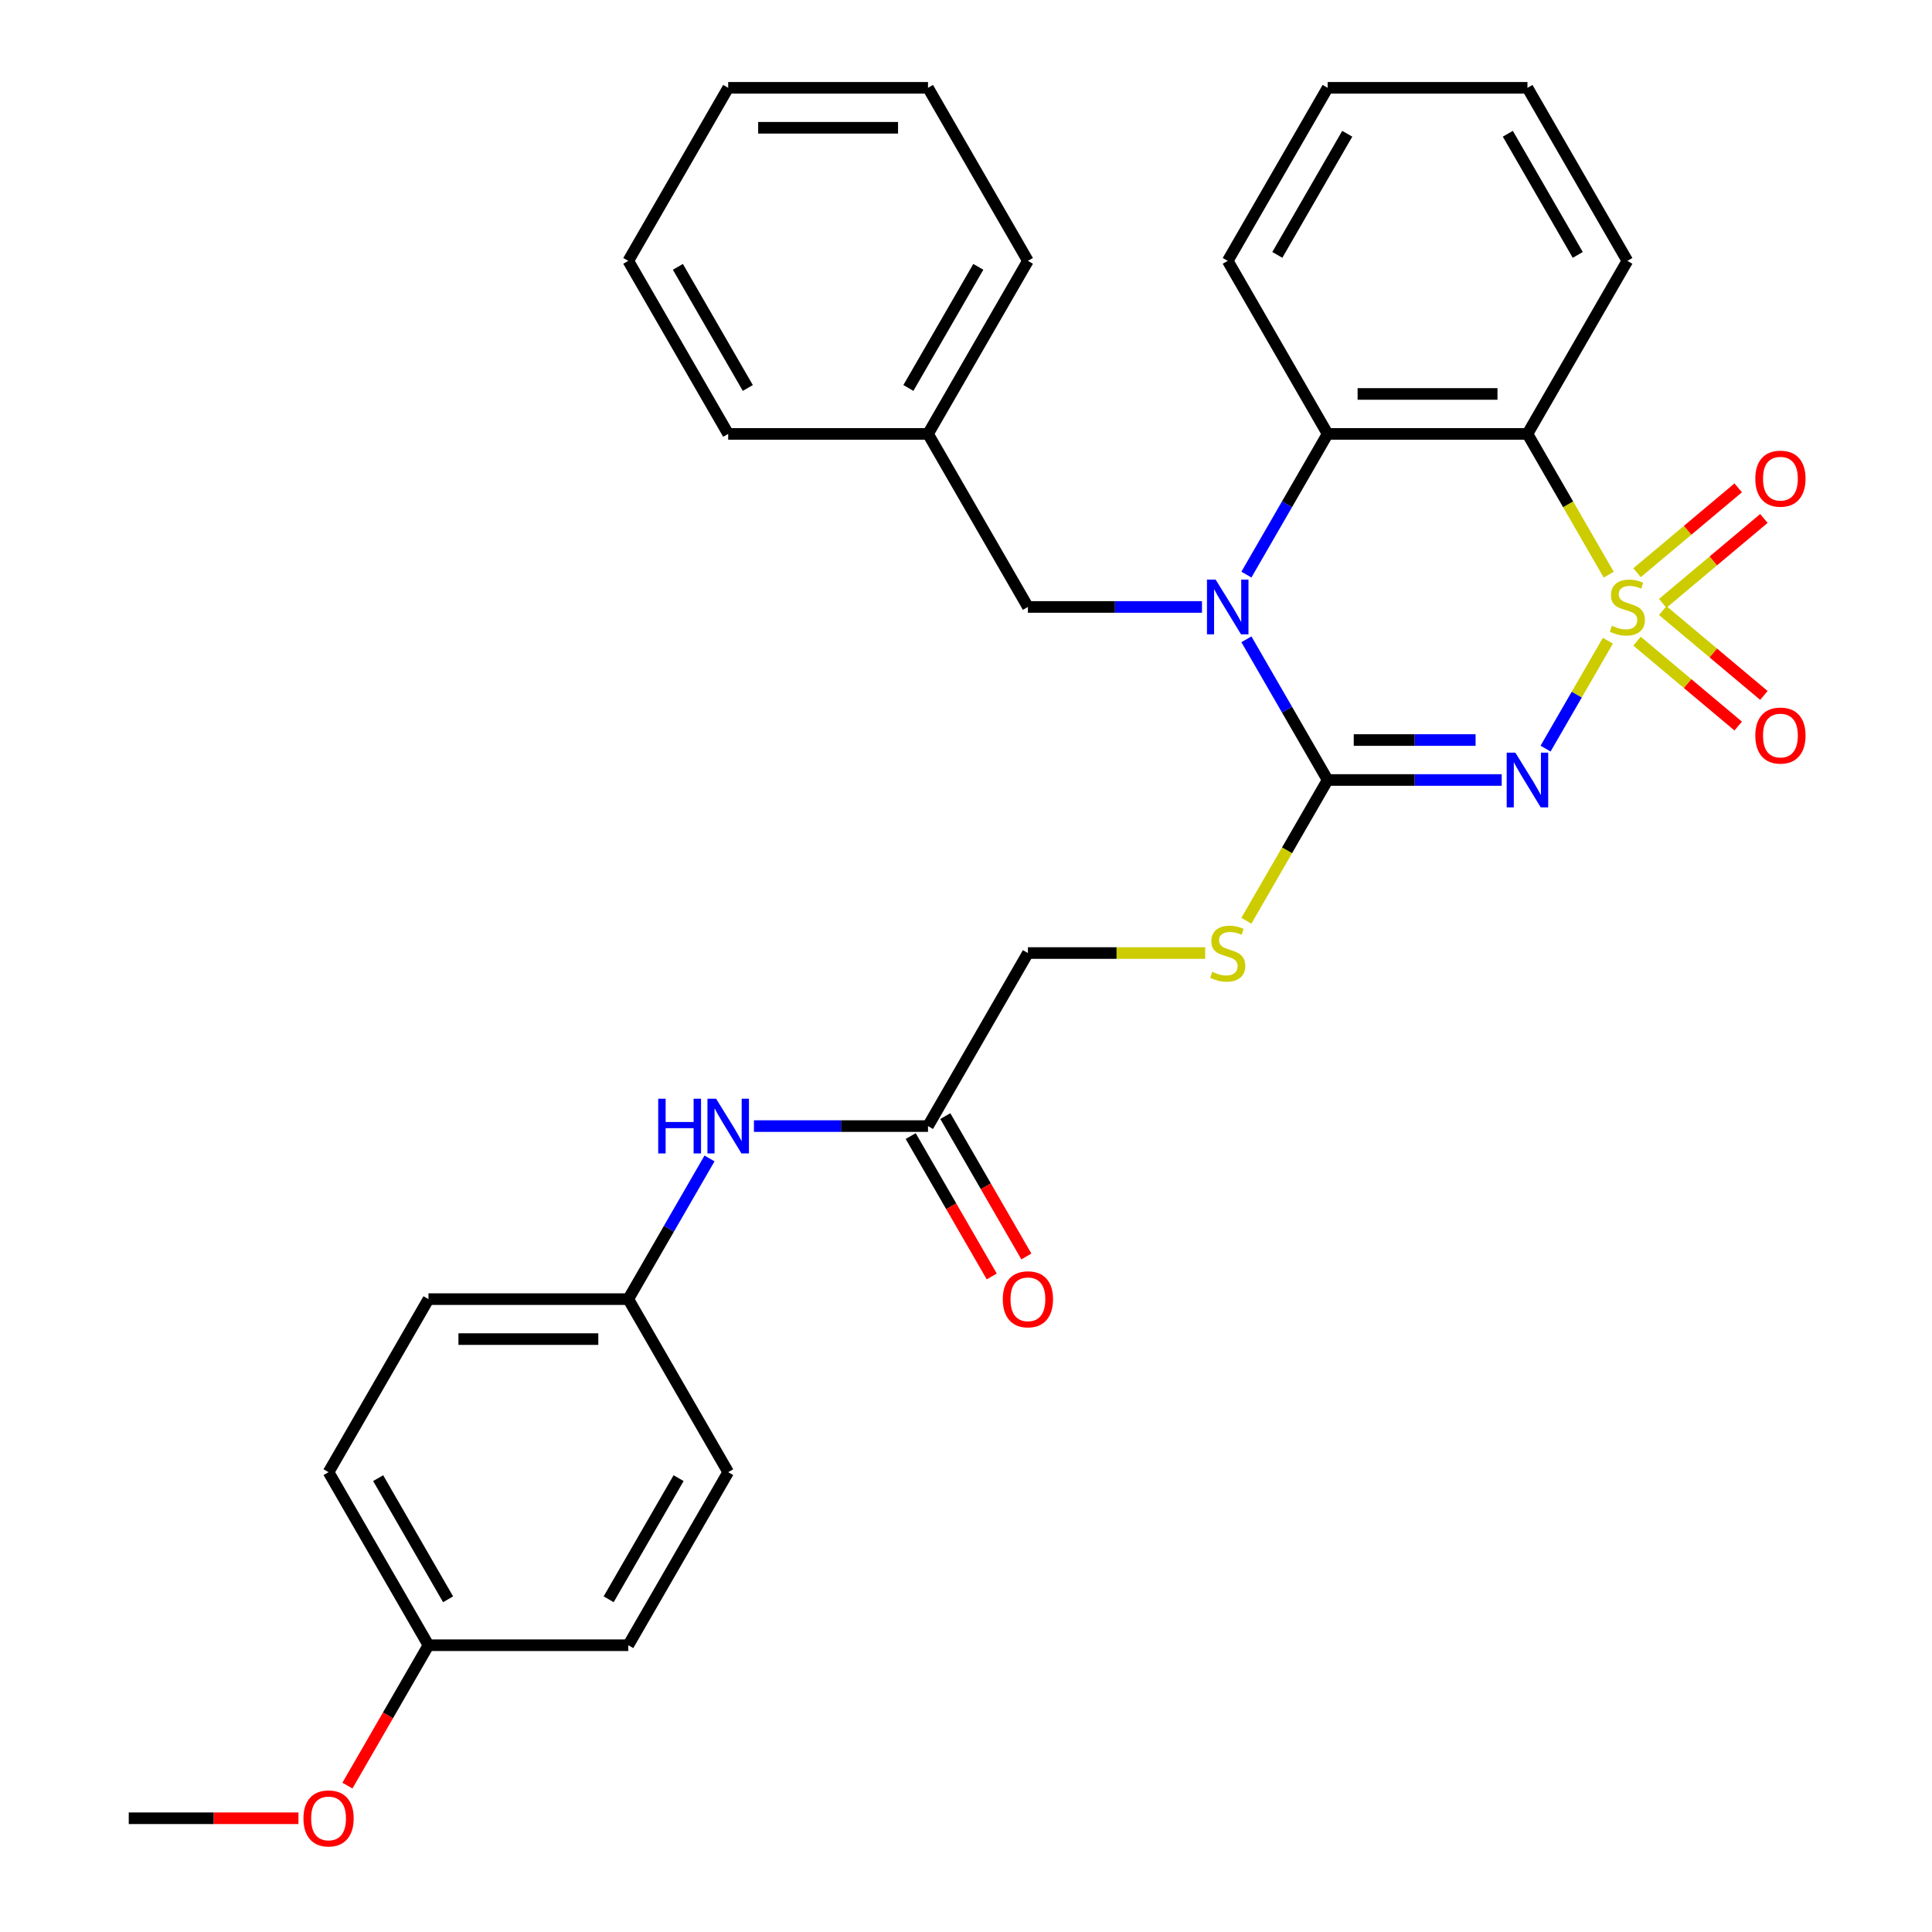 <?xml version='1.0' encoding='iso-8859-1'?>
<svg version='1.1' baseProfile='full'
              xmlns='http://www.w3.org/2000/svg'
                      xmlns:rdkit='http://www.rdkit.org/xml'
                      xmlns:xlink='http://www.w3.org/1999/xlink'
                  xml:space='preserve'
width='1000px' height='1000px' viewBox='0 0 1000 1000'>
<!-- END OF HEADER -->
<rect style='opacity:1.0;fill:#FFFFFF;stroke:none' width='1000' height='1000' x='0' y='0'> </rect>
<path class='bond-0' d='M 832.234,331.623 L 816.108,359.553' style='fill:none;fill-rule:evenodd;stroke:#CCCC00;stroke-width:6px;stroke-linecap:butt;stroke-linejoin:miter;stroke-opacity:1' />
<path class='bond-0' d='M 816.108,359.553 L 799.983,387.483' style='fill:none;fill-rule:evenodd;stroke:#0000FF;stroke-width:6px;stroke-linecap:butt;stroke-linejoin:miter;stroke-opacity:1' />
<path class='bond-3' d='M 832.673,297.452 L 811.639,261.021' style='fill:none;fill-rule:evenodd;stroke:#CCCC00;stroke-width:6px;stroke-linecap:butt;stroke-linejoin:miter;stroke-opacity:1' />
<path class='bond-3' d='M 811.639,261.021 L 790.606,224.59' style='fill:none;fill-rule:evenodd;stroke:#000000;stroke-width:6px;stroke-linecap:butt;stroke-linejoin:miter;stroke-opacity:1' />
<path class='bond-5' d='M 860.631,312.291 L 886.809,290.325' style='fill:none;fill-rule:evenodd;stroke:#CCCC00;stroke-width:6px;stroke-linecap:butt;stroke-linejoin:miter;stroke-opacity:1' />
<path class='bond-5' d='M 886.809,290.325 L 912.988,268.359' style='fill:none;fill-rule:evenodd;stroke:#FF0000;stroke-width:6px;stroke-linecap:butt;stroke-linejoin:miter;stroke-opacity:1' />
<path class='bond-5' d='M 847.335,296.446 L 873.513,274.48' style='fill:none;fill-rule:evenodd;stroke:#CCCC00;stroke-width:6px;stroke-linecap:butt;stroke-linejoin:miter;stroke-opacity:1' />
<path class='bond-5' d='M 873.513,274.48 L 899.692,252.513' style='fill:none;fill-rule:evenodd;stroke:#FF0000;stroke-width:6px;stroke-linecap:butt;stroke-linejoin:miter;stroke-opacity:1' />
<path class='bond-6' d='M 847.335,331.869 L 873.513,353.835' style='fill:none;fill-rule:evenodd;stroke:#CCCC00;stroke-width:6px;stroke-linecap:butt;stroke-linejoin:miter;stroke-opacity:1' />
<path class='bond-6' d='M 873.513,353.835 L 899.692,375.801' style='fill:none;fill-rule:evenodd;stroke:#FF0000;stroke-width:6px;stroke-linecap:butt;stroke-linejoin:miter;stroke-opacity:1' />
<path class='bond-6' d='M 860.631,316.023 L 886.809,337.989' style='fill:none;fill-rule:evenodd;stroke:#CCCC00;stroke-width:6px;stroke-linecap:butt;stroke-linejoin:miter;stroke-opacity:1' />
<path class='bond-6' d='M 886.809,337.989 L 912.988,359.956' style='fill:none;fill-rule:evenodd;stroke:#FF0000;stroke-width:6px;stroke-linecap:butt;stroke-linejoin:miter;stroke-opacity:1' />
<path class='bond-1' d='M 777.28,403.725 L 732.231,403.725' style='fill:none;fill-rule:evenodd;stroke:#0000FF;stroke-width:6px;stroke-linecap:butt;stroke-linejoin:miter;stroke-opacity:1' />
<path class='bond-1' d='M 732.231,403.725 L 687.182,403.725' style='fill:none;fill-rule:evenodd;stroke:#000000;stroke-width:6px;stroke-linecap:butt;stroke-linejoin:miter;stroke-opacity:1' />
<path class='bond-1' d='M 763.765,383.04 L 732.231,383.04' style='fill:none;fill-rule:evenodd;stroke:#0000FF;stroke-width:6px;stroke-linecap:butt;stroke-linejoin:miter;stroke-opacity:1' />
<path class='bond-1' d='M 732.231,383.04 L 700.697,383.04' style='fill:none;fill-rule:evenodd;stroke:#000000;stroke-width:6px;stroke-linecap:butt;stroke-linejoin:miter;stroke-opacity:1' />
<path class='bond-7' d='M 687.182,403.725 L 666.149,440.156' style='fill:none;fill-rule:evenodd;stroke:#000000;stroke-width:6px;stroke-linecap:butt;stroke-linejoin:miter;stroke-opacity:1' />
<path class='bond-7' d='M 666.149,440.156 L 645.115,476.587' style='fill:none;fill-rule:evenodd;stroke:#CCCC00;stroke-width:6px;stroke-linecap:butt;stroke-linejoin:miter;stroke-opacity:1' />
<path class='bond-31' d='M 687.182,403.725 L 666.16,367.314' style='fill:none;fill-rule:evenodd;stroke:#000000;stroke-width:6px;stroke-linecap:butt;stroke-linejoin:miter;stroke-opacity:1' />
<path class='bond-31' d='M 666.16,367.314 L 645.138,330.903' style='fill:none;fill-rule:evenodd;stroke:#0000FF;stroke-width:6px;stroke-linecap:butt;stroke-linejoin:miter;stroke-opacity:1' />
<path class='bond-2' d='M 645.138,297.412 L 666.16,261.001' style='fill:none;fill-rule:evenodd;stroke:#0000FF;stroke-width:6px;stroke-linecap:butt;stroke-linejoin:miter;stroke-opacity:1' />
<path class='bond-2' d='M 666.16,261.001 L 687.182,224.59' style='fill:none;fill-rule:evenodd;stroke:#000000;stroke-width:6px;stroke-linecap:butt;stroke-linejoin:miter;stroke-opacity:1' />
<path class='bond-8' d='M 622.144,314.157 L 577.095,314.157' style='fill:none;fill-rule:evenodd;stroke:#0000FF;stroke-width:6px;stroke-linecap:butt;stroke-linejoin:miter;stroke-opacity:1' />
<path class='bond-8' d='M 577.095,314.157 L 532.046,314.157' style='fill:none;fill-rule:evenodd;stroke:#000000;stroke-width:6px;stroke-linecap:butt;stroke-linejoin:miter;stroke-opacity:1' />
<path class='bond-4' d='M 790.606,224.59 L 687.182,224.59' style='fill:none;fill-rule:evenodd;stroke:#000000;stroke-width:6px;stroke-linecap:butt;stroke-linejoin:miter;stroke-opacity:1' />
<path class='bond-4' d='M 775.092,203.905 L 702.696,203.905' style='fill:none;fill-rule:evenodd;stroke:#000000;stroke-width:6px;stroke-linecap:butt;stroke-linejoin:miter;stroke-opacity:1' />
<path class='bond-14' d='M 790.606,224.59 L 842.318,135.022' style='fill:none;fill-rule:evenodd;stroke:#000000;stroke-width:6px;stroke-linecap:butt;stroke-linejoin:miter;stroke-opacity:1' />
<path class='bond-17' d='M 687.182,224.59 L 635.47,135.022' style='fill:none;fill-rule:evenodd;stroke:#000000;stroke-width:6px;stroke-linecap:butt;stroke-linejoin:miter;stroke-opacity:1' />
<path class='bond-12' d='M 623.804,493.292 L 577.925,493.292' style='fill:none;fill-rule:evenodd;stroke:#CCCC00;stroke-width:6px;stroke-linecap:butt;stroke-linejoin:miter;stroke-opacity:1' />
<path class='bond-12' d='M 577.925,493.292 L 532.046,493.292' style='fill:none;fill-rule:evenodd;stroke:#000000;stroke-width:6px;stroke-linecap:butt;stroke-linejoin:miter;stroke-opacity:1' />
<path class='bond-16' d='M 532.046,314.157 L 480.335,224.59' style='fill:none;fill-rule:evenodd;stroke:#000000;stroke-width:6px;stroke-linecap:butt;stroke-linejoin:miter;stroke-opacity:1' />
<path class='bond-9' d='M 480.335,582.86 L 532.046,493.292' style='fill:none;fill-rule:evenodd;stroke:#000000;stroke-width:6px;stroke-linecap:butt;stroke-linejoin:miter;stroke-opacity:1' />
<path class='bond-10' d='M 480.335,582.86 L 435.285,582.86' style='fill:none;fill-rule:evenodd;stroke:#000000;stroke-width:6px;stroke-linecap:butt;stroke-linejoin:miter;stroke-opacity:1' />
<path class='bond-10' d='M 435.285,582.86 L 390.236,582.86' style='fill:none;fill-rule:evenodd;stroke:#0000FF;stroke-width:6px;stroke-linecap:butt;stroke-linejoin:miter;stroke-opacity:1' />
<path class='bond-11' d='M 471.378,588.031 L 492.353,624.362' style='fill:none;fill-rule:evenodd;stroke:#000000;stroke-width:6px;stroke-linecap:butt;stroke-linejoin:miter;stroke-opacity:1' />
<path class='bond-11' d='M 492.353,624.362 L 513.329,660.693' style='fill:none;fill-rule:evenodd;stroke:#FF0000;stroke-width:6px;stroke-linecap:butt;stroke-linejoin:miter;stroke-opacity:1' />
<path class='bond-11' d='M 489.291,577.689 L 510.267,614.02' style='fill:none;fill-rule:evenodd;stroke:#000000;stroke-width:6px;stroke-linecap:butt;stroke-linejoin:miter;stroke-opacity:1' />
<path class='bond-11' d='M 510.267,614.02 L 531.243,650.351' style='fill:none;fill-rule:evenodd;stroke:#FF0000;stroke-width:6px;stroke-linecap:butt;stroke-linejoin:miter;stroke-opacity:1' />
<path class='bond-13' d='M 367.243,599.606 L 346.221,636.016' style='fill:none;fill-rule:evenodd;stroke:#0000FF;stroke-width:6px;stroke-linecap:butt;stroke-linejoin:miter;stroke-opacity:1' />
<path class='bond-13' d='M 346.221,636.016 L 325.199,672.427' style='fill:none;fill-rule:evenodd;stroke:#000000;stroke-width:6px;stroke-linecap:butt;stroke-linejoin:miter;stroke-opacity:1' />
<path class='bond-18' d='M 325.199,672.427 L 376.911,761.995' style='fill:none;fill-rule:evenodd;stroke:#000000;stroke-width:6px;stroke-linecap:butt;stroke-linejoin:miter;stroke-opacity:1' />
<path class='bond-19' d='M 325.199,672.427 L 221.775,672.427' style='fill:none;fill-rule:evenodd;stroke:#000000;stroke-width:6px;stroke-linecap:butt;stroke-linejoin:miter;stroke-opacity:1' />
<path class='bond-19' d='M 309.685,693.112 L 237.289,693.112' style='fill:none;fill-rule:evenodd;stroke:#000000;stroke-width:6px;stroke-linecap:butt;stroke-linejoin:miter;stroke-opacity:1' />
<path class='bond-26' d='M 842.318,135.022 L 790.606,45.455' style='fill:none;fill-rule:evenodd;stroke:#000000;stroke-width:6px;stroke-linecap:butt;stroke-linejoin:miter;stroke-opacity:1' />
<path class='bond-26' d='M 816.647,131.929 L 780.449,69.232' style='fill:none;fill-rule:evenodd;stroke:#000000;stroke-width:6px;stroke-linecap:butt;stroke-linejoin:miter;stroke-opacity:1' />
<path class='bond-15' d='M 221.775,851.563 L 170.063,761.995' style='fill:none;fill-rule:evenodd;stroke:#000000;stroke-width:6px;stroke-linecap:butt;stroke-linejoin:miter;stroke-opacity:1' />
<path class='bond-15' d='M 231.932,827.785 L 195.734,765.088' style='fill:none;fill-rule:evenodd;stroke:#000000;stroke-width:6px;stroke-linecap:butt;stroke-linejoin:miter;stroke-opacity:1' />
<path class='bond-22' d='M 221.775,851.563 L 200.8,887.894' style='fill:none;fill-rule:evenodd;stroke:#000000;stroke-width:6px;stroke-linecap:butt;stroke-linejoin:miter;stroke-opacity:1' />
<path class='bond-22' d='M 200.8,887.894 L 179.824,924.225' style='fill:none;fill-rule:evenodd;stroke:#FF0000;stroke-width:6px;stroke-linecap:butt;stroke-linejoin:miter;stroke-opacity:1' />
<path class='bond-34' d='M 221.775,851.563 L 325.199,851.563' style='fill:none;fill-rule:evenodd;stroke:#000000;stroke-width:6px;stroke-linecap:butt;stroke-linejoin:miter;stroke-opacity:1' />
<path class='bond-23' d='M 480.335,224.59 L 532.046,135.022' style='fill:none;fill-rule:evenodd;stroke:#000000;stroke-width:6px;stroke-linecap:butt;stroke-linejoin:miter;stroke-opacity:1' />
<path class='bond-23' d='M 470.178,200.812 L 506.376,138.115' style='fill:none;fill-rule:evenodd;stroke:#000000;stroke-width:6px;stroke-linecap:butt;stroke-linejoin:miter;stroke-opacity:1' />
<path class='bond-24' d='M 480.335,224.59 L 376.911,224.59' style='fill:none;fill-rule:evenodd;stroke:#000000;stroke-width:6px;stroke-linecap:butt;stroke-linejoin:miter;stroke-opacity:1' />
<path class='bond-32' d='M 635.47,135.022 L 687.182,45.455' style='fill:none;fill-rule:evenodd;stroke:#000000;stroke-width:6px;stroke-linecap:butt;stroke-linejoin:miter;stroke-opacity:1' />
<path class='bond-32' d='M 661.14,131.929 L 697.339,69.232' style='fill:none;fill-rule:evenodd;stroke:#000000;stroke-width:6px;stroke-linecap:butt;stroke-linejoin:miter;stroke-opacity:1' />
<path class='bond-21' d='M 376.911,761.995 L 325.199,851.563' style='fill:none;fill-rule:evenodd;stroke:#000000;stroke-width:6px;stroke-linecap:butt;stroke-linejoin:miter;stroke-opacity:1' />
<path class='bond-21' d='M 351.241,765.088 L 315.042,827.785' style='fill:none;fill-rule:evenodd;stroke:#000000;stroke-width:6px;stroke-linecap:butt;stroke-linejoin:miter;stroke-opacity:1' />
<path class='bond-20' d='M 221.775,672.427 L 170.063,761.995' style='fill:none;fill-rule:evenodd;stroke:#000000;stroke-width:6px;stroke-linecap:butt;stroke-linejoin:miter;stroke-opacity:1' />
<path class='bond-25' d='M 154.478,941.13 L 110.559,941.13' style='fill:none;fill-rule:evenodd;stroke:#FF0000;stroke-width:6px;stroke-linecap:butt;stroke-linejoin:miter;stroke-opacity:1' />
<path class='bond-25' d='M 110.559,941.13 L 66.64,941.13' style='fill:none;fill-rule:evenodd;stroke:#000000;stroke-width:6px;stroke-linecap:butt;stroke-linejoin:miter;stroke-opacity:1' />
<path class='bond-28' d='M 532.046,135.022 L 480.335,45.455' style='fill:none;fill-rule:evenodd;stroke:#000000;stroke-width:6px;stroke-linecap:butt;stroke-linejoin:miter;stroke-opacity:1' />
<path class='bond-29' d='M 376.911,224.59 L 325.199,135.022' style='fill:none;fill-rule:evenodd;stroke:#000000;stroke-width:6px;stroke-linecap:butt;stroke-linejoin:miter;stroke-opacity:1' />
<path class='bond-29' d='M 387.068,200.812 L 350.869,138.115' style='fill:none;fill-rule:evenodd;stroke:#000000;stroke-width:6px;stroke-linecap:butt;stroke-linejoin:miter;stroke-opacity:1' />
<path class='bond-27' d='M 790.606,45.455 L 687.182,45.455' style='fill:none;fill-rule:evenodd;stroke:#000000;stroke-width:6px;stroke-linecap:butt;stroke-linejoin:miter;stroke-opacity:1' />
<path class='bond-33' d='M 480.335,45.455 L 376.911,45.455' style='fill:none;fill-rule:evenodd;stroke:#000000;stroke-width:6px;stroke-linecap:butt;stroke-linejoin:miter;stroke-opacity:1' />
<path class='bond-33' d='M 464.821,66.139 L 392.424,66.139' style='fill:none;fill-rule:evenodd;stroke:#000000;stroke-width:6px;stroke-linecap:butt;stroke-linejoin:miter;stroke-opacity:1' />
<path class='bond-30' d='M 325.199,135.022 L 376.911,45.455' style='fill:none;fill-rule:evenodd;stroke:#000000;stroke-width:6px;stroke-linecap:butt;stroke-linejoin:miter;stroke-opacity:1' />
<path  class='atom-0' d='M 834.318 323.877
Q 834.638 323.997, 835.958 324.557
Q 837.278 325.117, 838.718 325.477
Q 840.198 325.797, 841.638 325.797
Q 844.318 325.797, 845.878 324.517
Q 847.438 323.197, 847.438 320.917
Q 847.438 319.357, 846.638 318.397
Q 845.878 317.437, 844.678 316.917
Q 843.478 316.397, 841.478 315.797
Q 838.958 315.037, 837.438 314.317
Q 835.958 313.597, 834.878 312.077
Q 833.838 310.557, 833.838 307.997
Q 833.838 304.437, 836.238 302.237
Q 838.678 300.037, 843.478 300.037
Q 846.758 300.037, 850.478 301.597
L 849.558 304.677
Q 846.158 303.277, 843.598 303.277
Q 840.838 303.277, 839.318 304.437
Q 837.798 305.557, 837.838 307.517
Q 837.838 309.037, 838.598 309.957
Q 839.398 310.877, 840.518 311.397
Q 841.678 311.917, 843.598 312.517
Q 846.158 313.317, 847.678 314.117
Q 849.198 314.917, 850.278 316.557
Q 851.398 318.157, 851.398 320.917
Q 851.398 324.837, 848.758 326.957
Q 846.158 329.037, 841.798 329.037
Q 839.278 329.037, 837.358 328.477
Q 835.478 327.957, 833.238 327.037
L 834.318 323.877
' fill='#CCCC00'/>
<path  class='atom-1' d='M 784.346 389.565
L 793.626 404.565
Q 794.546 406.045, 796.026 408.725
Q 797.506 411.405, 797.586 411.565
L 797.586 389.565
L 801.346 389.565
L 801.346 417.885
L 797.466 417.885
L 787.506 401.485
Q 786.346 399.565, 785.106 397.365
Q 783.906 395.165, 783.546 394.485
L 783.546 417.885
L 779.866 417.885
L 779.866 389.565
L 784.346 389.565
' fill='#0000FF'/>
<path  class='atom-3' d='M 629.21 299.997
L 638.49 314.997
Q 639.41 316.477, 640.89 319.157
Q 642.37 321.837, 642.45 321.997
L 642.45 299.997
L 646.21 299.997
L 646.21 328.317
L 642.33 328.317
L 632.37 311.917
Q 631.21 309.997, 629.97 307.797
Q 628.77 305.597, 628.41 304.917
L 628.41 328.317
L 624.73 328.317
L 624.73 299.997
L 629.21 299.997
' fill='#0000FF'/>
<path  class='atom-6' d='M 908.545 247.758
Q 908.545 240.958, 911.905 237.158
Q 915.265 233.358, 921.545 233.358
Q 927.825 233.358, 931.185 237.158
Q 934.545 240.958, 934.545 247.758
Q 934.545 254.638, 931.145 258.558
Q 927.745 262.438, 921.545 262.438
Q 915.305 262.438, 911.905 258.558
Q 908.545 254.678, 908.545 247.758
M 921.545 259.238
Q 925.865 259.238, 928.185 256.358
Q 930.545 253.438, 930.545 247.758
Q 930.545 242.198, 928.185 239.398
Q 925.865 236.558, 921.545 236.558
Q 917.225 236.558, 914.865 239.358
Q 912.545 242.158, 912.545 247.758
Q 912.545 253.478, 914.865 256.358
Q 917.225 259.238, 921.545 259.238
' fill='#FF0000'/>
<path  class='atom-7' d='M 908.545 380.717
Q 908.545 373.917, 911.905 370.117
Q 915.265 366.317, 921.545 366.317
Q 927.825 366.317, 931.185 370.117
Q 934.545 373.917, 934.545 380.717
Q 934.545 387.597, 931.145 391.517
Q 927.745 395.397, 921.545 395.397
Q 915.305 395.397, 911.905 391.517
Q 908.545 387.637, 908.545 380.717
M 921.545 392.197
Q 925.865 392.197, 928.185 389.317
Q 930.545 386.397, 930.545 380.717
Q 930.545 375.157, 928.185 372.357
Q 925.865 369.517, 921.545 369.517
Q 917.225 369.517, 914.865 372.317
Q 912.545 375.117, 912.545 380.717
Q 912.545 386.437, 914.865 389.317
Q 917.225 392.197, 921.545 392.197
' fill='#FF0000'/>
<path  class='atom-8' d='M 627.47 503.012
Q 627.79 503.132, 629.11 503.692
Q 630.43 504.252, 631.87 504.612
Q 633.35 504.932, 634.79 504.932
Q 637.47 504.932, 639.03 503.652
Q 640.59 502.332, 640.59 500.052
Q 640.59 498.492, 639.79 497.532
Q 639.03 496.572, 637.83 496.052
Q 636.63 495.532, 634.63 494.932
Q 632.11 494.172, 630.59 493.452
Q 629.11 492.732, 628.03 491.212
Q 626.99 489.692, 626.99 487.132
Q 626.99 483.572, 629.39 481.372
Q 631.83 479.172, 636.63 479.172
Q 639.91 479.172, 643.63 480.732
L 642.71 483.812
Q 639.31 482.412, 636.75 482.412
Q 633.99 482.412, 632.47 483.572
Q 630.95 484.692, 630.99 486.652
Q 630.99 488.172, 631.75 489.092
Q 632.55 490.012, 633.67 490.532
Q 634.83 491.052, 636.75 491.652
Q 639.31 492.452, 640.83 493.252
Q 642.35 494.052, 643.43 495.692
Q 644.55 497.292, 644.55 500.052
Q 644.55 503.972, 641.91 506.092
Q 639.31 508.172, 634.95 508.172
Q 632.43 508.172, 630.51 507.612
Q 628.63 507.092, 626.39 506.172
L 627.47 503.012
' fill='#CCCC00'/>
<path  class='atom-11' d='M 340.691 568.7
L 344.531 568.7
L 344.531 580.74
L 359.011 580.74
L 359.011 568.7
L 362.851 568.7
L 362.851 597.02
L 359.011 597.02
L 359.011 583.94
L 344.531 583.94
L 344.531 597.02
L 340.691 597.02
L 340.691 568.7
' fill='#0000FF'/>
<path  class='atom-11' d='M 370.651 568.7
L 379.931 583.7
Q 380.851 585.18, 382.331 587.86
Q 383.811 590.54, 383.891 590.7
L 383.891 568.7
L 387.651 568.7
L 387.651 597.02
L 383.771 597.02
L 373.811 580.62
Q 372.651 578.7, 371.411 576.5
Q 370.211 574.3, 369.851 573.62
L 369.851 597.02
L 366.171 597.02
L 366.171 568.7
L 370.651 568.7
' fill='#0000FF'/>
<path  class='atom-12' d='M 519.046 672.507
Q 519.046 665.707, 522.406 661.907
Q 525.766 658.107, 532.046 658.107
Q 538.326 658.107, 541.686 661.907
Q 545.046 665.707, 545.046 672.507
Q 545.046 679.387, 541.646 683.307
Q 538.246 687.187, 532.046 687.187
Q 525.806 687.187, 522.406 683.307
Q 519.046 679.427, 519.046 672.507
M 532.046 683.987
Q 536.366 683.987, 538.686 681.107
Q 541.046 678.187, 541.046 672.507
Q 541.046 666.947, 538.686 664.147
Q 536.366 661.307, 532.046 661.307
Q 527.726 661.307, 525.366 664.107
Q 523.046 666.907, 523.046 672.507
Q 523.046 678.227, 525.366 681.107
Q 527.726 683.987, 532.046 683.987
' fill='#FF0000'/>
<path  class='atom-23' d='M 157.063 941.21
Q 157.063 934.41, 160.423 930.61
Q 163.783 926.81, 170.063 926.81
Q 176.343 926.81, 179.703 930.61
Q 183.063 934.41, 183.063 941.21
Q 183.063 948.09, 179.663 952.01
Q 176.263 955.89, 170.063 955.89
Q 163.823 955.89, 160.423 952.01
Q 157.063 948.13, 157.063 941.21
M 170.063 952.69
Q 174.383 952.69, 176.703 949.81
Q 179.063 946.89, 179.063 941.21
Q 179.063 935.65, 176.703 932.85
Q 174.383 930.01, 170.063 930.01
Q 165.743 930.01, 163.383 932.81
Q 161.063 935.61, 161.063 941.21
Q 161.063 946.93, 163.383 949.81
Q 165.743 952.69, 170.063 952.69
' fill='#FF0000'/>
</svg>
